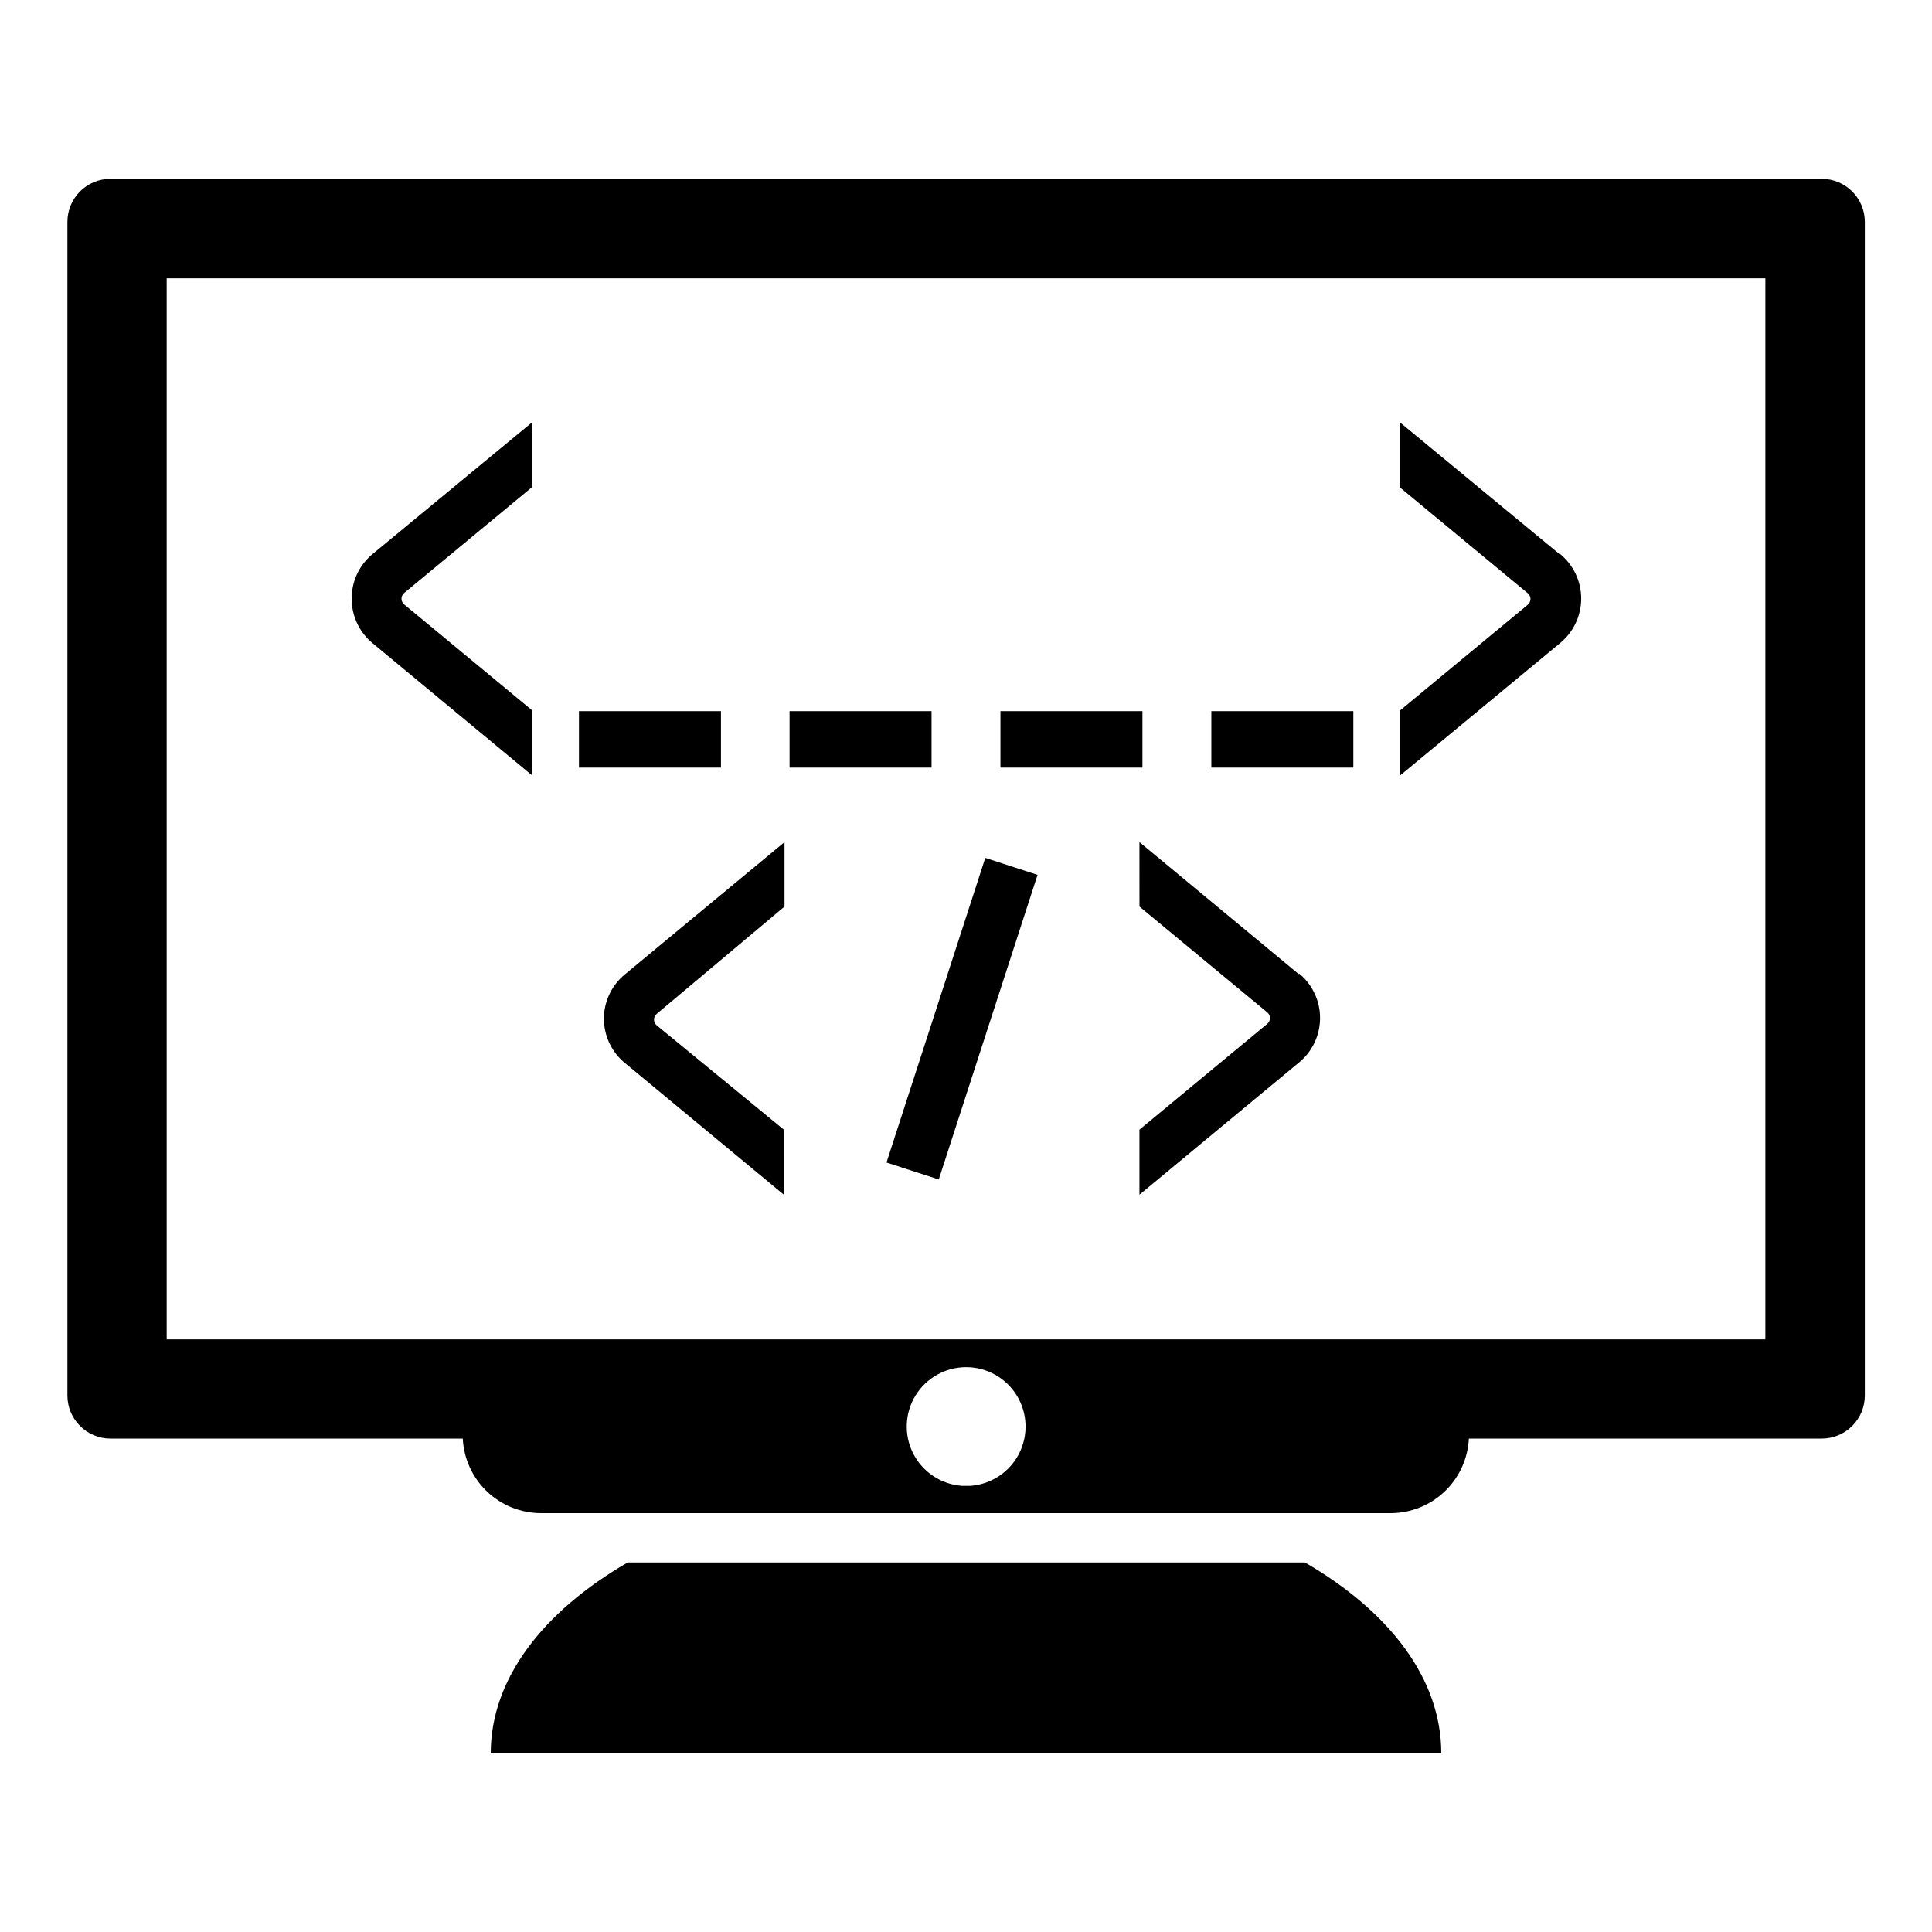 <?xml version="1.0" encoding="UTF-8"?>
<!-- Uploaded to: SVG Find, www.svgrepo.com, Generator: SVG Find Mixer Tools -->
<svg fill="#000000" width="800px" height="800px" version="1.1" viewBox="144 144 512 512" xmlns="http://www.w3.org/2000/svg">
 <g>
  <path d="m489.82 558.07h-179.48c-22.434 12.988-36.289 30.855-36.289 50.535h251.9c0-19.68-13.695-37.547-36.133-50.535z"/>
  <path d="m557.44 290.97-42.43-35.031v17.238l33.852 28.023c0.465 0.375 0.734 0.941 0.734 1.535 0 0.598-0.27 1.164-0.734 1.535l-33.852 28.023v17.238l42.43-35.105c3.539-2.902 5.59-7.234 5.59-11.809 0-4.574-2.051-8.906-5.59-11.809z"/>
  <path d="m237.2 302.7c-0.004 4.539 2.016 8.84 5.512 11.73l42.273 35.031v-17.242l-33.852-28.023c-0.465-0.371-0.734-0.938-0.734-1.535s0.27-1.16 0.734-1.535l33.852-28.023v-17.16l-42.43 35.031c-3.438 2.918-5.398 7.219-5.356 11.727z"/>
  <path d="m297.43 332.46h37.629v14.957h-37.629z"/>
  <path d="m353.24 332.46h37.629v14.957h-37.629z"/>
  <path d="m409.13 332.46h37.629v14.957h-37.629z"/>
  <path d="m465.02 332.46h37.629v14.957h-37.629z"/>
  <path d="m488.24 402.2-42.273-35.031 0.004 17.082 33.852 28.023h-0.004c0.465 0.375 0.738 0.941 0.738 1.535 0 0.598-0.273 1.164-0.738 1.535l-33.852 28.023v17.238l42.273-35.031v0.004c3.539-2.898 5.59-7.234 5.59-11.809 0-4.574-2.051-8.906-5.59-11.809z"/>
  <path d="m304.04 413.93c-0.008 4.535 2.016 8.836 5.512 11.727l42.273 35.031-0.004-17.238-33.77-27.711c-0.465-0.375-0.738-0.938-0.738-1.535 0-0.598 0.273-1.16 0.738-1.535l33.852-28.418v-17.082l-42.273 35.031c-3.527 2.875-5.578 7.18-5.59 11.73z"/>
  <path d="m378.93 452.08 26.18-80.723 13.852 4.492-26.18 80.723z"/>
  <path d="m626.79 191.39h-453.59c-6.273 0.043-11.336 5.141-11.336 11.414v311.02c0 6.305 5.109 11.414 11.414 11.414h93.359c0.266 5.32 2.559 10.336 6.41 14.012 3.852 3.676 8.969 5.734 14.297 5.746h225.22c5.324-0.012 10.441-2.07 14.293-5.746 3.852-3.676 6.144-8.691 6.41-14.012h93.52c3.027 0 5.93-1.203 8.07-3.344 2.141-2.141 3.344-5.043 3.344-8.07v-311.02c0-3.027-1.203-5.93-3.344-8.07s-5.043-3.344-8.07-3.344zm-225.61 346.37h-2.285c-5.473-0.398-10.344-3.617-12.855-8.496-2.512-4.883-2.301-10.719 0.559-15.406 2.859-4.684 7.953-7.543 13.441-7.543 5.488 0 10.582 2.859 13.438 7.543 2.859 4.688 3.07 10.523 0.562 15.406-2.512 4.879-7.387 8.098-12.859 8.496zm210.66-38.809h-423.67v-281.19h423.67z"/>
 </g>
</svg>